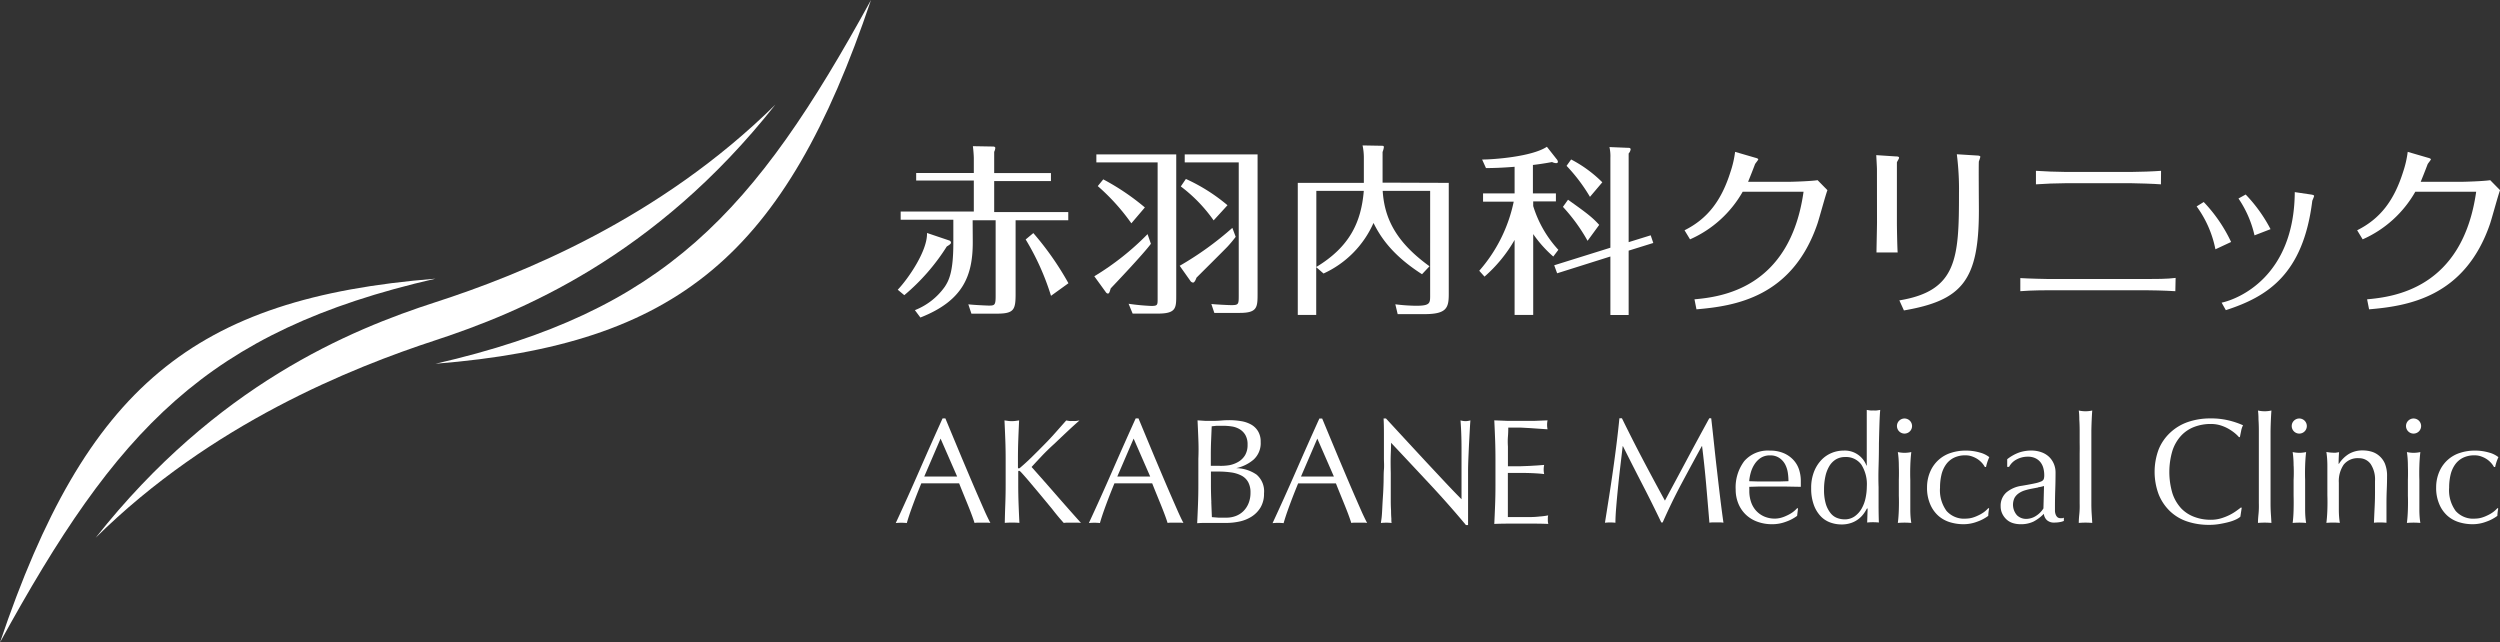 <svg xmlns="http://www.w3.org/2000/svg" viewBox="0 0 427.21 109.78"><rect x="0" y="0" width="427.21" height="109.78" fill="#333333" stroke="none"/><defs><style>.cls-1{fill:#fff;}</style></defs><title>アセット 1</title><g id="レイヤー_2" data-name="レイヤー 2"><g id="レイヤー_2-2" data-name="レイヤー 2"><path class="cls-1" d="M0,109.78C14.72,66.16,33,50.95,74.42,47.62,35.18,56.62,19.94,73.42,0,109.78Z"/><path class="cls-1" d="M148.84,0c-14.72,43.62-33,58.83-74.42,62.16C113.66,53.16,128.9,36.36,148.84,0Z"/><path class="cls-1" d="M74.42,58.14C60.16,62.81,36.07,72.41,16.34,91.9,37,65.77,59.84,56.35,74.42,51.64s38.34-14.27,58.08-33.76C111.87,44,88.68,53.46,74.42,58.14Z"/><path class="cls-1" d="M162.23,41.1a.41.41,0,0,1,.28.37c0,.16-.19.34-.72.65a35.56,35.56,0,0,1-7.26,8.32l-1.12-.93c1.78-1.87,5.11-6.67,5-9.7Zm4,.28c0,5.71-1.62,10-8.95,12.88L156.34,53a11.36,11.36,0,0,0,5.11-4c.69-1.06,1.46-2.49,1.46-7.45v-4h-9v-1.4h12.5v-5.3h-9.85V29.56h9.85V27.1c0-.56-.09-1.59-.16-2.12l3.46.06c.22,0,.37.09.37.25a1.81,1.81,0,0,1-.19.66v3.62h9.7v1.37h-9.7v5.3h12.66v1.4h-9V50.23c0,2.74-.28,3.37-3.27,3.37H166L165.47,52c.84.12,3.34.22,3.49.22,1,0,1.18-.06,1.18-1.62V37.64h-3.93Zm13.37,9.17a43,43,0,0,0-4.33-9.63l1.31-1.09a50.89,50.89,0,0,1,6,8.57Z"/><path class="cls-1" d="M196.67,41.66c-1.22,1.68-6.27,7-6.86,7.61-.16.47-.22.9-.5.9a.56.56,0,0,1-.37-.28L187,47.21a45.93,45.93,0,0,0,9.1-7.2ZM201,26.38v24c0,2.28,0,3.21-3.18,3.21h-4.27l-.69-1.68a36.93,36.93,0,0,0,3.87.37c1.09,0,1.09-.16,1.09-1.25V27.75H187.35V26.38Zm-7.67,11.78a35.69,35.69,0,0,0-5.74-6.36l.94-1.15a40.32,40.32,0,0,1,7.11,4.8Zm17.83,2.31a20.64,20.64,0,0,1-1.43,1.71c-.81.84-4.52,4.52-5.27,5.27-.09.25-.31.84-.59.84a.64.64,0,0,1-.47-.31l-1.81-2.56a54.43,54.43,0,0,0,9-6.48Zm-3.77-2.81a25.74,25.74,0,0,0-5.61-5.8l.87-1.28a30.68,30.68,0,0,1,7.11,4.49Zm7.51-11.28V50.07c0,2.43,0,3.4-3.06,3.4h-4.33L207,51.95c.56.06,2.68.19,3.43.19,1.25,0,1.25-.16,1.25-1.71V27.75h-9.23V26.38Z"/><path class="cls-1" d="M247.57,31.25v19c0,2.37-.37,3.43-4.15,3.43h-4.58L238.44,52a30.57,30.57,0,0,0,3.55.25c2.4,0,2.4-.44,2.4-1.78V32.62h-8.11c.31,5,2.56,8.95,8,12.88L243,46.86c-5.27-3.37-7.2-6.58-8.29-8.76a17.09,17.09,0,0,1-8.54,8.64l-1.25-1.09v8.17h-3.15V31.25h11.29V27a10.12,10.12,0,0,0-.22-2.15l3.33.06c.16,0,.31,0,.31.25a3.51,3.51,0,0,1-.22.81v5.24ZM224.94,45.62c5.77-3.49,7.67-7.73,8.11-13h-8.11Z"/><path class="cls-1" d="M262,35.21a19.41,19.41,0,0,0,4.3,7.48l-.87,1.15A20.89,20.89,0,0,1,262,40V53.82h-3.18V41a24.49,24.49,0,0,1-5.14,6.27l-.9-1a25.88,25.88,0,0,0,5.89-11.81h-5.24V33.05h5.39V28.5c-2.31.19-3.93.22-4.89.22l-.66-1.46c1.9,0,8.48-.47,11.07-2.18L266,27.19a.82.82,0,0,1,.22.44c0,.16-.09.25-.31.25a1.89,1.89,0,0,1-.69-.19c-1.65.31-2.77.44-3.27.5v4.86h3.93v1.37H262Zm20.08,5,.44,1.31-4.21,1.31v11h-3.12v-10l-9.1,2.87-.5-1.37,9.6-3V27a7.27,7.27,0,0,0-.16-1.87l3.15.13c.22,0,.47,0,.47.28a1.41,1.41,0,0,1-.34.69V41.38Zm-10.79.94a30,30,0,0,0-4.21-5.8l.87-1.22c3.21,2.28,4.15,3,5.33,4.3Zm.41-7.51a29,29,0,0,0-4-5.3l.78-1.09a21.67,21.67,0,0,1,5.33,3.9Z"/><path class="cls-1" d="M287.86,39.35c4-2,6.33-5.14,7.86-10a17.46,17.46,0,0,0,.78-3.4l3.43,1c.25.06.53.16.53.28s-.5.69-.56.84c-.37,1-1.06,2.71-1.18,3h6.8c1,0,4.15-.12,5.08-.28l1.68,1.71c-.31.78-1.4,4.83-1.71,5.74-4.3,12.56-14.09,14.06-20.67,14.62l-.34-1.71c4.46-.41,16.3-1.78,18.64-18.39H297.8a19.28,19.28,0,0,1-9,8.14Z"/><path class="cls-1" d="M320.74,28.85c0-.22-.09-1.81-.12-2.34l3.34.22c.16,0,.56,0,.56.22s-.41.72-.37.87V38.14c0,.75.06,4.18.13,5h-3.62c0-.5.09-4.52.09-5.05Zm3.83,22.48c9.88-1.62,10.19-7.2,10.19-18.27a47.55,47.55,0,0,0-.37-6.7l3.55.22c.16,0,.47.06.47.22a7.6,7.6,0,0,1-.25.78c-.06.28,0,7,0,8.39,0,12-2.9,15.37-12.81,17.08Z"/><path class="cls-1" d="M371.73,49.76c-2-.12-4.21-.16-5-.16H350.07c-.34,0-2.9,0-4.83.16V47.52c1.31.09,4.58.16,4.86.16h16.68c1.43,0,3.62,0,5-.19ZM369.27,31.5c-1.06-.09-4.21-.19-5-.19H352.91c-1.31,0-3.74.09-5,.19V29.19c1.18.09,3.77.19,5,.19h11.38c1.22,0,3.77-.09,5-.19Z"/><path class="cls-1" d="M376.58,34.52a25.69,25.69,0,0,1,4.68,6.83l-2.68,1.25a18.49,18.49,0,0,0-3.21-7.33Zm18.33-1.28c.37.06.53.12.53.25s-.28.72-.31.84C393.58,46.9,387.46,50.7,380.36,53l-.72-1.28c2.78-.59,12.41-4.4,12.5-18.89Zm-11.16,0A25.43,25.43,0,0,1,388,39.16l-2.74,1.06a18.42,18.42,0,0,0-2.74-6.3Z"/><path class="cls-1" d="M402.8,39.35c4-2,6.33-5.14,7.86-10a17.46,17.46,0,0,0,.78-3.4l3.43,1c.25.06.53.16.53.28s-.5.69-.56.84c-.37,1-1.06,2.71-1.18,3h6.8c1,0,4.15-.12,5.08-.28l1.68,1.71c-.31.78-1.4,4.83-1.71,5.74-4.3,12.56-14.09,14.06-20.67,14.62l-.34-1.71c4.46-.41,16.3-1.78,18.64-18.39H412.74a19.28,19.28,0,0,1-9,8.14Z"/><path class="cls-1" d="M169.24,89.36a4.77,4.77,0,0,0-.68-.05h-1.35a4.75,4.75,0,0,0-.68.05q-.18-.59-.49-1.42t-.68-1.74l-.75-1.84q-.38-.93-.71-1.77l-1.66,0H159l-1.56,0q-.82,2-1.48,3.79t-1,3a8.79,8.79,0,0,0-1.89,0q2.07-4.46,4-8.88t4-9h.48l1.33,3.2,1.45,3.48,1.48,3.5q.74,1.74,1.39,3.23t1.17,2.67Q168.91,88.75,169.24,89.36Zm-11.3-7.93,1.38,0,1.38,0h1.43l1.43,0-2.83-6.48Z"/><path class="cls-1" d="M171.79,86.15q.06-1.63.06-3.32V78.44q0-1.68-.06-3.3t-.14-3.3l.64.09a4.94,4.94,0,0,0,1.22,0l.64-.09q-.08,1.68-.14,3.3t-.06,3.3v1.4c0,.14.05.2.15.2s.19-.08.36-.23q.89-.76,1.88-1.73t2-2q1-1,2-2.13l1.86-2.1.54.09a3.44,3.44,0,0,0,.51,0,5,5,0,0,0,.61,0l.61-.09q-.89.77-2,1.81t-2.26,2.14Q179,76.89,178,77.95t-1.72,1.85q2.07,2.32,4.17,4.73t4.27,4.83a5.77,5.77,0,0,0-.77-.05h-1.47a4.94,4.94,0,0,0-.7.05q-.92-1-2-2.4l-2.17-2.62-1.91-2.27q-.86-1-1.26-1.42c-.14-.14-.24-.2-.31-.2s-.13.05-.13.15v2.22q0,1.68.06,3.32t.14,3.21q-.59-.05-1.25-.05t-1.25.05Q171.73,87.78,171.79,86.15Z"/><path class="cls-1" d="M202.23,89.36a4.77,4.77,0,0,0-.68-.05h-1.35a4.74,4.74,0,0,0-.68.05q-.18-.59-.49-1.42t-.68-1.74l-.75-1.84q-.38-.93-.71-1.77l-1.66,0H192l-1.56,0q-.82,2-1.48,3.79t-1,3a8.79,8.79,0,0,0-1.89,0q2.07-4.46,4-8.88t4-9h.48l1.33,3.2,1.45,3.48,1.48,3.5q.74,1.74,1.39,3.23t1.17,2.67Q201.9,88.75,202.23,89.36Zm-11.3-7.93,1.38,0,1.38,0h1.43l1.43,0-2.83-6.48Z"/><path class="cls-1" d="M204.78,75.1q-.06-1.63-.14-3.27l1.35.09q.69,0,1.35,0t1.35-.06q.69-.06,1.35-.06a12.3,12.3,0,0,1,2.07.17,5.23,5.23,0,0,1,1.71.59A3.21,3.21,0,0,1,215,73.73a3.4,3.4,0,0,1,.43,1.79,3.79,3.79,0,0,1-1.19,3,6.76,6.76,0,0,1-3.1,1.5V80a6.3,6.3,0,0,1,3.58,1.1A3.74,3.74,0,0,1,216,84.31a4.56,4.56,0,0,1-.59,2.4,4.74,4.74,0,0,1-1.53,1.57,6.27,6.27,0,0,1-2.08.84,10.76,10.76,0,0,1-2.26.24l-1.24,0-1.24,0h-1.24q-.63,0-1.24.05.08-1.63.14-3.25t.06-3.3V78.42Q204.85,76.74,204.78,75.1Zm5.31,4.39a4.8,4.8,0,0,0,1.57-.6,3.27,3.27,0,0,0,1.11-1.12,3.4,3.4,0,0,0,.42-1.77,3.18,3.18,0,0,0-.38-1.67,2.78,2.78,0,0,0-1-1,3.74,3.74,0,0,0-1.33-.46,9.69,9.69,0,0,0-1.48-.11c-.44,0-.82,0-1.12,0l-.82.09-.1,2.42q-.05,1.2-.05,2.42v1.91h1.38A8.83,8.83,0,0,0,210.09,79.49Zm-3.1,6.3.1,2.58,1.15.09q.66,0,1.35,0a4.45,4.45,0,0,0,1.57-.28,3.71,3.71,0,0,0,1.31-.83,4,4,0,0,0,.89-1.35,4.75,4.75,0,0,0,.33-1.82,3.63,3.63,0,0,0-.4-1.8,2.78,2.78,0,0,0-1.13-1.1,5.45,5.45,0,0,0-1.77-.55,15.76,15.76,0,0,0-2.31-.15h-1.15v2.6Q206.94,84.52,207,85.79Z"/><path class="cls-1" d="M233.62,89.36a4.77,4.77,0,0,0-.68-.05h-1.35a4.75,4.75,0,0,0-.68.05q-.18-.59-.49-1.42t-.68-1.74L229,84.38q-.38-.93-.71-1.77l-1.66,0h-3.24l-1.56,0q-.82,2-1.48,3.79t-1,3a8.79,8.79,0,0,0-1.89,0q2.07-4.46,4-8.88t4-9h.48l1.33,3.2,1.45,3.48,1.48,3.5q.74,1.74,1.39,3.23t1.17,2.67Q233.29,88.75,233.62,89.36Zm-11.3-7.93,1.38,0,1.38,0h1.43l1.43,0-2.83-6.48Z"/><path class="cls-1" d="M244.34,82.74q-3.32-3.56-6.63-7.08,0,.71-.05,1.91t0,3.27q0,.54,0,1.33t0,1.66q0,.87,0,1.76t.05,1.66q0,.77.05,1.34c0,.38,0,.64.05.78a7.2,7.2,0,0,0-.89-.05,8.07,8.07,0,0,0-.94.05c0-.17.07-.48.12-.94s.08-1,.11-1.65.07-1.33.12-2.08.08-1.5.1-2.25,0-1.48.06-2.19,0-1.35,0-1.91q0-2.45,0-4.21t-.06-2.63h.41l3.33,3.61,3.52,3.8,3.32,3.55q1.57,1.67,2.74,2.84V81.84q0-2.68,0-5.22t-.17-4.78a3.63,3.63,0,0,0,.87.13,3.51,3.51,0,0,0,.82-.13q-.05.56-.11,1.68t-.13,2.4q-.06,1.28-.11,2.5t-.05,2v1.53q0,.87,0,1.81l0,1.9q0,1,0,1.79t0,1.44v.84h-.36Q247.66,86.3,244.34,82.74Z"/><path class="cls-1" d="M255.49,75.1q-.06-1.63-.14-3.27l2.28.09q1.14,0,2.28,0t2.27,0l2.27-.09a3.88,3.88,0,0,0,0,1.53l-1.49-.1-1.43-.1-1.65-.09q-.89,0-2.14,0,0,.82-.06,1.56t0,1.68q0,1,0,1.94t0,1.43q1.12,0,2,0l1.63-.06,1.37-.08,1.19-.09a4,4,0,0,0-.08.79,3.85,3.85,0,0,0,.08.77q-.66-.08-1.54-.13t-1.76-.06l-1.66,0h-1.24c0,.15,0,.32,0,.5s0,.4,0,.68v2.53q0,1.45,0,2.4t0,1.43h1.79q1,0,1.9,0t1.76-.1a11.22,11.22,0,0,0,1.44-.19,1.79,1.79,0,0,0-.06.4c0,.15,0,.28,0,.4a2.37,2.37,0,0,0,.08.66q-1.15-.05-2.28-.05h-4.63q-1.15,0-2.32.05.08-1.63.14-3.25t.06-3.3V78.42Q255.55,76.74,255.49,75.1Z"/><path class="cls-1" d="M280.75,78.55q1.8,3.42,3.76,7l.74-1.39,1.12-2.08,1.36-2.54,1.48-2.77L290.71,74l1.38-2.53h.33q.28,2.45.52,4.73t.5,4.49q.25,2.21.51,4.36t.56,4.27a3.63,3.63,0,0,0-.6-.05h-1.2a3.62,3.62,0,0,0-.6.05q-.28-3.39-.56-6.58t-.69-6.5h-.05q-1.76,3.21-3.46,6.39t-3.23,6.65h-.23q-1.53-3.21-3.2-6.44t-3.35-6.59h-.05q-.18,1.58-.4,3.43t-.4,3.65q-.18,1.8-.31,3.39t-.13,2.61a7.88,7.88,0,0,0-1.79,0q.33-2.07.69-4.36t.69-4.62q.33-2.32.61-4.58t.48-4.3h.43Q278.95,75.13,280.75,78.55Z"/><path class="cls-1" d="M298.08,78.78A5.35,5.35,0,0,1,302.43,77a5.91,5.91,0,0,1,2.33.42,4.88,4.88,0,0,1,1.65,1.12,4.43,4.43,0,0,1,1,1.65,6.27,6.27,0,0,1,.32,2c0,.17,0,.34,0,.5s0,.33,0,.5l-2.73-.05-2.73,0-1.67,0-1.67.05a2.16,2.16,0,0,0,0,.38v.33a5.76,5.76,0,0,0,.29,1.86,4.23,4.23,0,0,0,.85,1.49,4.08,4.08,0,0,0,1.38,1,4.52,4.52,0,0,0,1.89.37,4.12,4.12,0,0,0,1-.14,5.85,5.85,0,0,0,1-.38,5.73,5.73,0,0,0,1-.57,4.9,4.9,0,0,0,.78-.71l.13.08-.15,1.25a7,7,0,0,1-1.9,1,6.56,6.56,0,0,1-2.36.43,7.19,7.19,0,0,1-2.51-.42,5.57,5.57,0,0,1-2-1.22,5.49,5.49,0,0,1-1.28-1.9,6.22,6.22,0,0,1-.45-2.37A7.45,7.45,0,0,1,298.08,78.78Zm2.81-.54a3.73,3.73,0,0,0-1.07,1.09,5.17,5.17,0,0,0-.64,1.43,7.51,7.51,0,0,0-.27,1.47l1.65.05,1.67,0,1.71,0,1.68-.05a9.87,9.87,0,0,0-.11-1.45,4.53,4.53,0,0,0-.46-1.43,3.05,3.05,0,0,0-1-1.1,2.72,2.72,0,0,0-1.61-.43A2.81,2.81,0,0,0,300.89,78.24Z"/><path class="cls-1" d="M319,86.94a6.23,6.23,0,0,1-.55.88,4.45,4.45,0,0,1-.87.88,4.36,4.36,0,0,1-1.24.66,4.92,4.92,0,0,1-1.66.26,5.64,5.64,0,0,1-1.9-.33,4.27,4.27,0,0,1-1.66-1.08,5.59,5.59,0,0,1-1.17-1.94,8.08,8.08,0,0,1-.45-2.84,7.53,7.53,0,0,1,.49-2.83,6.13,6.13,0,0,1,1.26-2,5.07,5.07,0,0,1,1.76-1.2,5.26,5.26,0,0,1,2-.4,3.94,3.94,0,0,1,3.93,2.55H319V77q0-1,0-2t0-1.87q0-.89,0-1.68t0-1.4l.59.09a4.15,4.15,0,0,0,.56,0,3.89,3.89,0,0,0,.55,0l.6-.09q-.08.82-.13,2.36t-.09,3.41q0,1.86-.06,3.83t0,3.6q0,1.76,0,3.16t.05,2.88a10,10,0,0,0-1-.05,9.69,9.69,0,0,0-1,.05l.08-2.42ZM312,86.1a4.72,4.72,0,0,0,.82,1.59,2.62,2.62,0,0,0,1.13.83,3.67,3.67,0,0,0,1.25.23,2.92,2.92,0,0,0,1.71-.5,4.08,4.08,0,0,0,1.19-1.3,6.07,6.07,0,0,0,.69-1.82,9.85,9.85,0,0,0,.22-2,6.27,6.27,0,0,0-.94-3.74,3.23,3.23,0,0,0-2.78-1.29,3,3,0,0,0-1.59.42,3.38,3.38,0,0,0-1.12,1.17,5.83,5.83,0,0,0-.66,1.76,10.24,10.24,0,0,0-.22,2.16A8.42,8.42,0,0,0,312,86.1Z"/><path class="cls-1" d="M324.54,71.89a1.29,1.29,0,1,1-.38.92A1.25,1.25,0,0,1,324.54,71.89Zm-.06,7.72q0-1.26-.17-2.36a5.26,5.26,0,0,0,2.3,0q-.13,1.1-.17,2.36t0,2.41v2.65q0,1.15,0,2.41t.17,2.28q-.59-.05-1.15-.05t-1.15.05q.13-1,.17-2.28t0-2.41V82Q324.52,80.87,324.48,79.61Z"/><path class="cls-1" d="M329.89,80.49a5.7,5.7,0,0,1,3.55-3.12,8,8,0,0,1,2.4-.37,8.48,8.48,0,0,1,2.51.34,4.39,4.39,0,0,1,1.59.78,7.47,7.47,0,0,0-.32.8,8.84,8.84,0,0,0-.24.88h-.2a3.6,3.6,0,0,0-.48-.68,4.08,4.08,0,0,0-.73-.64A4.22,4.22,0,0,0,337,78a3.19,3.19,0,0,0-1.12-.19,4.32,4.32,0,0,0-2,.42,3.65,3.65,0,0,0-1.35,1.16,5,5,0,0,0-.77,1.75,9.35,9.35,0,0,0-.24,2.18,6,6,0,0,0,1.12,4A4,4,0,0,0,336,88.62a4.12,4.12,0,0,0,1-.14,5.89,5.89,0,0,0,1-.38,5.68,5.68,0,0,0,1-.57,4.87,4.87,0,0,0,.78-.71l.13.08a7.47,7.47,0,0,0-.15,1.25,7,7,0,0,1-1.9,1,6.56,6.56,0,0,1-2.36.43,7.94,7.94,0,0,1-2.21-.32,5.36,5.36,0,0,1-2-1.07,5.48,5.48,0,0,1-1.44-2,7,7,0,0,1-.55-2.93A6.69,6.69,0,0,1,329.89,80.49Z"/><path class="cls-1" d="M345.11,77.3a6.57,6.57,0,0,1,2-.31,5.07,5.07,0,0,1,1.68.27,3.73,3.73,0,0,1,1.31.76,3.57,3.57,0,0,1,.85,1.2,3.77,3.77,0,0,1,.31,1.54q0,1.45-.05,2.9t-.05,3q0,.31,0,.65a1.91,1.91,0,0,0,.12.61,1.17,1.17,0,0,0,.29.45.82.82,0,0,0,.57.18h.27a.63.63,0,0,0,.27-.09v.56a3,3,0,0,1-.7.2,5.24,5.24,0,0,1-.93.08,1.76,1.76,0,0,1-1.27-.42,1.72,1.72,0,0,1-.52-1.08,6.83,6.83,0,0,1-1.81,1.35,5,5,0,0,1-2.19.43,4.41,4.41,0,0,1-1.25-.18,2.85,2.85,0,0,1-1.08-.59,3.21,3.21,0,0,1-.76-1,2.86,2.86,0,0,1-.29-1.31,3,3,0,0,1,1-2.37,5.19,5.19,0,0,1,2.63-1.12q1.37-.23,2.15-.4a5.35,5.35,0,0,0,1.14-.34.77.77,0,0,0,.45-.42,2.13,2.13,0,0,0,.08-.62,4.82,4.82,0,0,0-.15-1.22,2.85,2.85,0,0,0-.48-1,2.44,2.44,0,0,0-.87-.7,2.88,2.88,0,0,0-1.3-.27,4,4,0,0,0-1.9.46,3,3,0,0,0-1.31,1.28H343V78.47A7.24,7.24,0,0,1,345.11,77.3Zm3.18,6-1.16.22a11.05,11.05,0,0,0-1.16.29,3.76,3.76,0,0,0-1,.49,2.37,2.37,0,0,0-.71.76,2.73,2.73,0,0,0,.42,3,2.23,2.23,0,0,0,1.52.61,3.1,3.1,0,0,0,1.76-.54,4,4,0,0,0,1.23-1.25l.1-3.83A6.48,6.48,0,0,1,348.29,83.27Z"/><path class="cls-1" d="M355.38,75.59q0-1,0-2t-.06-1.9q0-.91-.09-1.54a5.22,5.22,0,0,0,2.3,0q-.05.64-.09,1.54t-.06,1.9q0,1,0,2t0,1.89v4.62q0,.87,0,1.89t0,2q0,1,.06,1.89t.09,1.48q-.59-.05-1.15-.05t-1.15.05q0-.59.09-1.48t.06-1.89q0-1,0-2t0-1.89V77.48Q355.4,76.61,355.38,75.59Z"/><path class="cls-1" d="M382.09,88.77a7,7,0,0,1-1.2.43q-.7.19-1.57.34a10.36,10.36,0,0,1-1.81.15,11.64,11.64,0,0,1-3.73-.57,7.85,7.85,0,0,1-2.95-1.75,8.22,8.22,0,0,1-1.94-2.87,11,11,0,0,1,0-7.73,8.06,8.06,0,0,1,2-2.87,8.46,8.46,0,0,1,3-1.79,11.74,11.74,0,0,1,3.88-.61,12.8,12.8,0,0,1,3.07.34,14.45,14.45,0,0,1,2.46.83,3.35,3.35,0,0,0-.33,1q-.13.61-.2,1l-.15.05a5.64,5.64,0,0,0-.71-.69,7.91,7.91,0,0,0-1.07-.74,6.89,6.89,0,0,0-1.38-.6,5.57,5.57,0,0,0-1.68-.24,7.87,7.87,0,0,0-2.79.49,6,6,0,0,0-2.25,1.49A7,7,0,0,0,371.24,77a12.77,12.77,0,0,0,0,7.32,7,7,0,0,0,1.49,2.55A6,6,0,0,0,375,88.34a7.86,7.86,0,0,0,2.79.48,6,6,0,0,0,1.7-.23,9.08,9.08,0,0,0,1.43-.55,8.58,8.58,0,0,0,1.17-.69q.52-.37.88-.65l.1.1-.23,1.5A3.31,3.31,0,0,1,382.09,88.77Z"/><path class="cls-1" d="M386,75.59q0-1,0-2t-.06-1.9q0-.91-.09-1.54a5.22,5.22,0,0,0,2.3,0q-.05.64-.09,1.54t-.06,1.9q0,1,0,2t0,1.89v4.62q0,.87,0,1.89t0,2q0,1,.06,1.89t.09,1.48q-.59-.05-1.15-.05t-1.15.05q0-.59.09-1.48T386,86q0-1,0-2t0-1.89V77.48Q386,76.61,386,75.59Z"/><path class="cls-1" d="M392,71.89a1.29,1.29,0,1,1-.38.92A1.25,1.25,0,0,1,392,71.89Zm-.06,7.72q0-1.26-.16-2.36a5.26,5.26,0,0,0,2.3,0q-.13,1.1-.17,2.36t0,2.41v2.65q0,1.15,0,2.41t.17,2.28q-.59-.05-1.15-.05t-1.15.05q.13-1,.16-2.28t0-2.41V82Q392,80.87,391.95,79.61Z"/><path class="cls-1" d="M405.11,79.3a2.41,2.41,0,0,0-2-1,3.06,3.06,0,0,0-2.61,1.1,5,5,0,0,0-.83,3.09v2.17q0,1.15,0,2.41t.17,2.28q-.59-.05-1.15-.05t-1.15.05q.13-1,.17-2.28t0-2.41V82q0-1.15,0-2.41t-.17-2.36a6.87,6.87,0,0,0,1.15.13,2.9,2.9,0,0,0,.45,0l.57-.09q-.08,1-.08,2h.05a5.35,5.35,0,0,1,1.71-1.7,4.54,4.54,0,0,1,2.38-.6,5.36,5.36,0,0,1,1.45.2,3.48,3.48,0,0,1,1.32.7,3.63,3.63,0,0,1,1,1.35,5.52,5.52,0,0,1,.37,2.18q0,1.1-.05,2.26t-.05,2.46v1.66q0,.41,0,.8t0,.75q-.52-.05-1.08-.05c-.36,0-.71,0-1.06.05q.05-1.33.12-2.73t.06-2.88V82.2A4.76,4.76,0,0,0,405.11,79.3Z"/><path class="cls-1" d="M411.53,71.89a1.29,1.29,0,1,1-.38.92A1.25,1.25,0,0,1,411.53,71.89Zm-.06,7.72q0-1.26-.17-2.36a5.26,5.26,0,0,0,2.3,0q-.13,1.1-.17,2.36t0,2.41v2.65q0,1.15,0,2.41t.17,2.28q-.59-.05-1.15-.05t-1.15.05q.13-1,.17-2.28t0-2.41V82Q411.51,80.87,411.47,79.61Z"/><path class="cls-1" d="M416.89,80.49a5.7,5.7,0,0,1,3.55-3.12,8,8,0,0,1,2.4-.37,8.48,8.48,0,0,1,2.51.34,4.39,4.39,0,0,1,1.59.78,7.47,7.47,0,0,0-.32.8,8.81,8.81,0,0,0-.24.88h-.2a3.6,3.6,0,0,0-.48-.68,4.08,4.08,0,0,0-.73-.64A4.22,4.22,0,0,0,424,78a3.19,3.19,0,0,0-1.12-.19,4.32,4.32,0,0,0-2,.42,3.65,3.65,0,0,0-1.35,1.16,5,5,0,0,0-.77,1.75,9.35,9.35,0,0,0-.24,2.18,6,6,0,0,0,1.12,4A4,4,0,0,0,423,88.62a4.12,4.12,0,0,0,1-.14,5.89,5.89,0,0,0,1-.38,5.68,5.68,0,0,0,1-.57,4.87,4.87,0,0,0,.78-.71l.13.08a7.47,7.47,0,0,0-.15,1.25,7,7,0,0,1-1.9,1,6.56,6.56,0,0,1-2.36.43,7.94,7.94,0,0,1-2.21-.32,5.36,5.36,0,0,1-2-1.07,5.48,5.48,0,0,1-1.44-2,7,7,0,0,1-.55-2.93A6.69,6.69,0,0,1,416.89,80.49Z"/></g></g></svg>